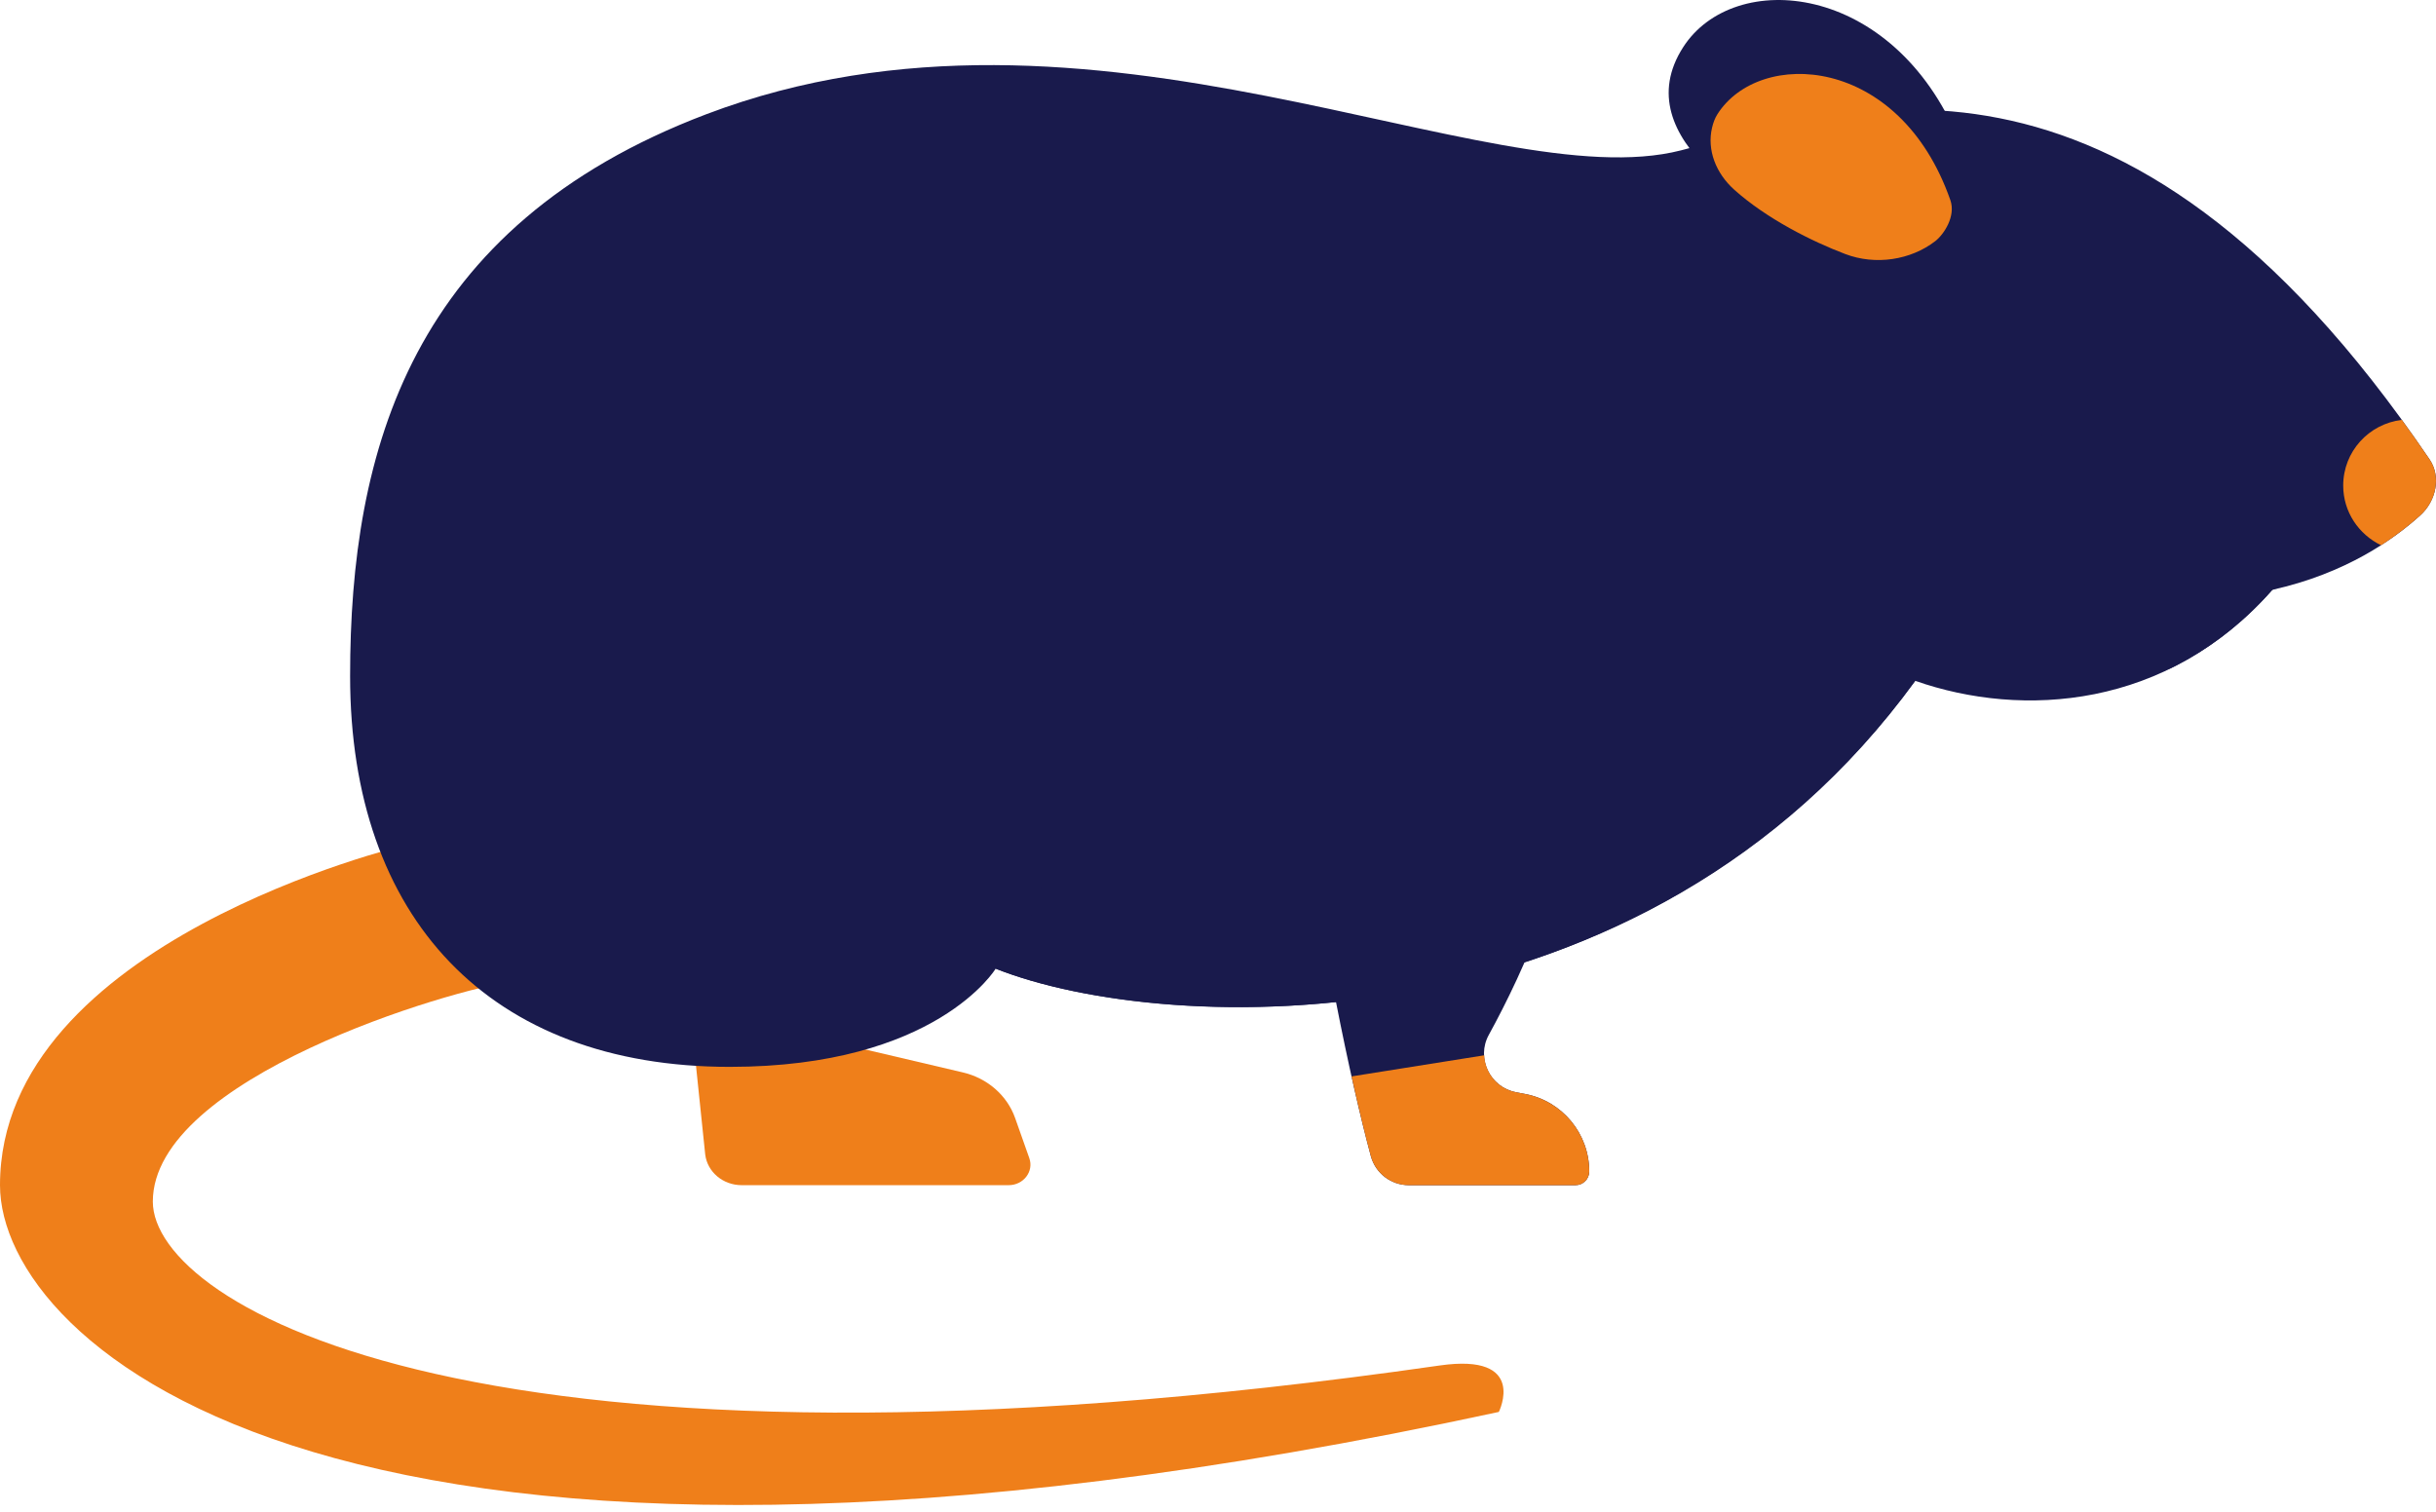 <svg width="87" height="54" viewBox="0 0 87 54" fill="none" xmlns="http://www.w3.org/2000/svg">
<path d="M14.439 30.199L18.401 35.041C16.082 35.335 5.458 38.52 5.458 42.922C5.458 46.602 17.08 53.707 51.417 48.776C54.58 48.322 53.53 50.435 53.53 50.435C11.974 59.416 -0 47.97 -0 42.335C-0 33.633 14.439 30.199 14.439 30.199Z" fill="#EF7F1A"/>
<path d="M30.227 37.33L34.387 38.307C35.264 38.512 35.968 39.127 36.254 39.935L36.761 41.37C36.929 41.845 36.554 42.335 36.024 42.335H26.488C25.821 42.335 25.26 41.862 25.186 41.236L24.784 37.369L30.227 37.33Z" fill="#EF7F1A"/>
<path d="M25.229 4.079C38.993 -1.142 53.169 7.131 60.036 5.371C65.757 3.904 75.708 0.088 86.77 16.409C87.192 17.031 87.003 17.895 86.447 18.401C85.497 19.265 83.768 20.489 81.156 21.068C77.405 25.327 72.232 25.662 68.401 24.32C58.565 37.733 41.538 36.977 35.56 34.601C35.56 34.601 33.447 38.109 26.061 38.109C17.484 38.109 12.505 32.792 12.504 24.154C12.502 16.098 14.671 8.084 25.229 4.079Z" fill="#191A4C"/>
<path d="M60.109 1.692C61.923 -1.142 67.596 -0.657 69.956 4.998C70.436 6.146 70.106 7.437 69.062 8.249C68.098 8.999 66.723 9.21 65.542 8.757C62.827 7.716 58.016 4.96 60.109 1.692Z" fill="#191A4C"/>
<path d="M72.548 15.569C71.381 15.569 70.435 14.623 70.435 13.456C70.435 12.289 71.381 11.343 72.548 11.343C73.715 11.343 74.661 12.289 74.661 13.456C74.661 14.623 73.715 15.569 72.548 15.569Z" fill="#191A4C"/>
<path d="M69.117 8.613C68.236 9.293 66.979 9.485 65.899 9.073C64.715 8.623 63.098 7.817 61.937 6.776C61.284 6.191 60.957 5.359 61.145 4.561C61.187 4.384 61.248 4.218 61.338 4.077C62.842 1.719 67.836 1.954 69.655 7.147C69.859 7.728 69.419 8.379 69.117 8.613Z" fill="#EF7F1A"/>
<path d="M75.558 20.702C77.612 21.211 79.546 21.311 81.319 21.021C81.262 21.035 81.215 21.055 81.156 21.068C80.036 22.34 78.788 23.255 77.488 23.887C76.632 23.794 75.765 23.656 74.879 23.436C74.123 23.248 73.664 22.484 73.851 21.729C74.039 20.973 74.807 20.511 75.558 20.702Z" fill="#191A4C"/>
<path d="M35.56 34.601C37.375 32.681 37.614 30.293 37.614 27.894C37.614 26.742 37.392 25.587 37.075 24.552C36.402 22.351 39.85 20.924 41.061 22.882C41.373 23.387 41.658 24.012 41.899 24.784C42.622 27.096 50.419 37.654 62.091 25.742C63.497 24.307 65.558 23.713 67.523 24.132L68.401 24.32C58.803 37.565 41.733 37.062 35.56 34.601Z" fill="#191A4C"/>
<path d="M56.289 26.84C56.289 30.672 54.389 34.748 53.173 36.964C52.714 37.801 53.209 38.835 54.146 39.015L54.474 39.078C55.8 39.333 56.759 40.494 56.759 41.845C56.759 42.116 56.539 42.335 56.269 42.335L50.318 42.335C49.679 42.335 49.125 41.911 48.958 41.295C48.242 38.654 47.132 33.35 46.605 28.865L56.289 26.84Z" fill="#191A4C"/>
<path d="M56.269 42.335L50.318 42.335C49.68 42.335 49.125 41.911 48.958 41.295C48.754 40.542 48.517 39.556 48.271 38.45L53.008 37.696C53.036 38.316 53.474 38.886 54.146 39.015L54.474 39.078C55.8 39.334 56.759 40.494 56.759 41.845C56.759 42.116 56.54 42.335 56.269 42.335Z" fill="#EF7F1A"/>
<path d="M86.447 18.401C86.09 18.726 85.621 19.102 85.038 19.476C84.242 19.091 83.686 18.288 83.686 17.345C83.686 16.129 84.602 15.14 85.779 14.998C86.109 15.452 86.439 15.92 86.77 16.409C87.192 17.031 87.003 17.895 86.447 18.401Z" fill="#EF7F1A"/>
</svg>
